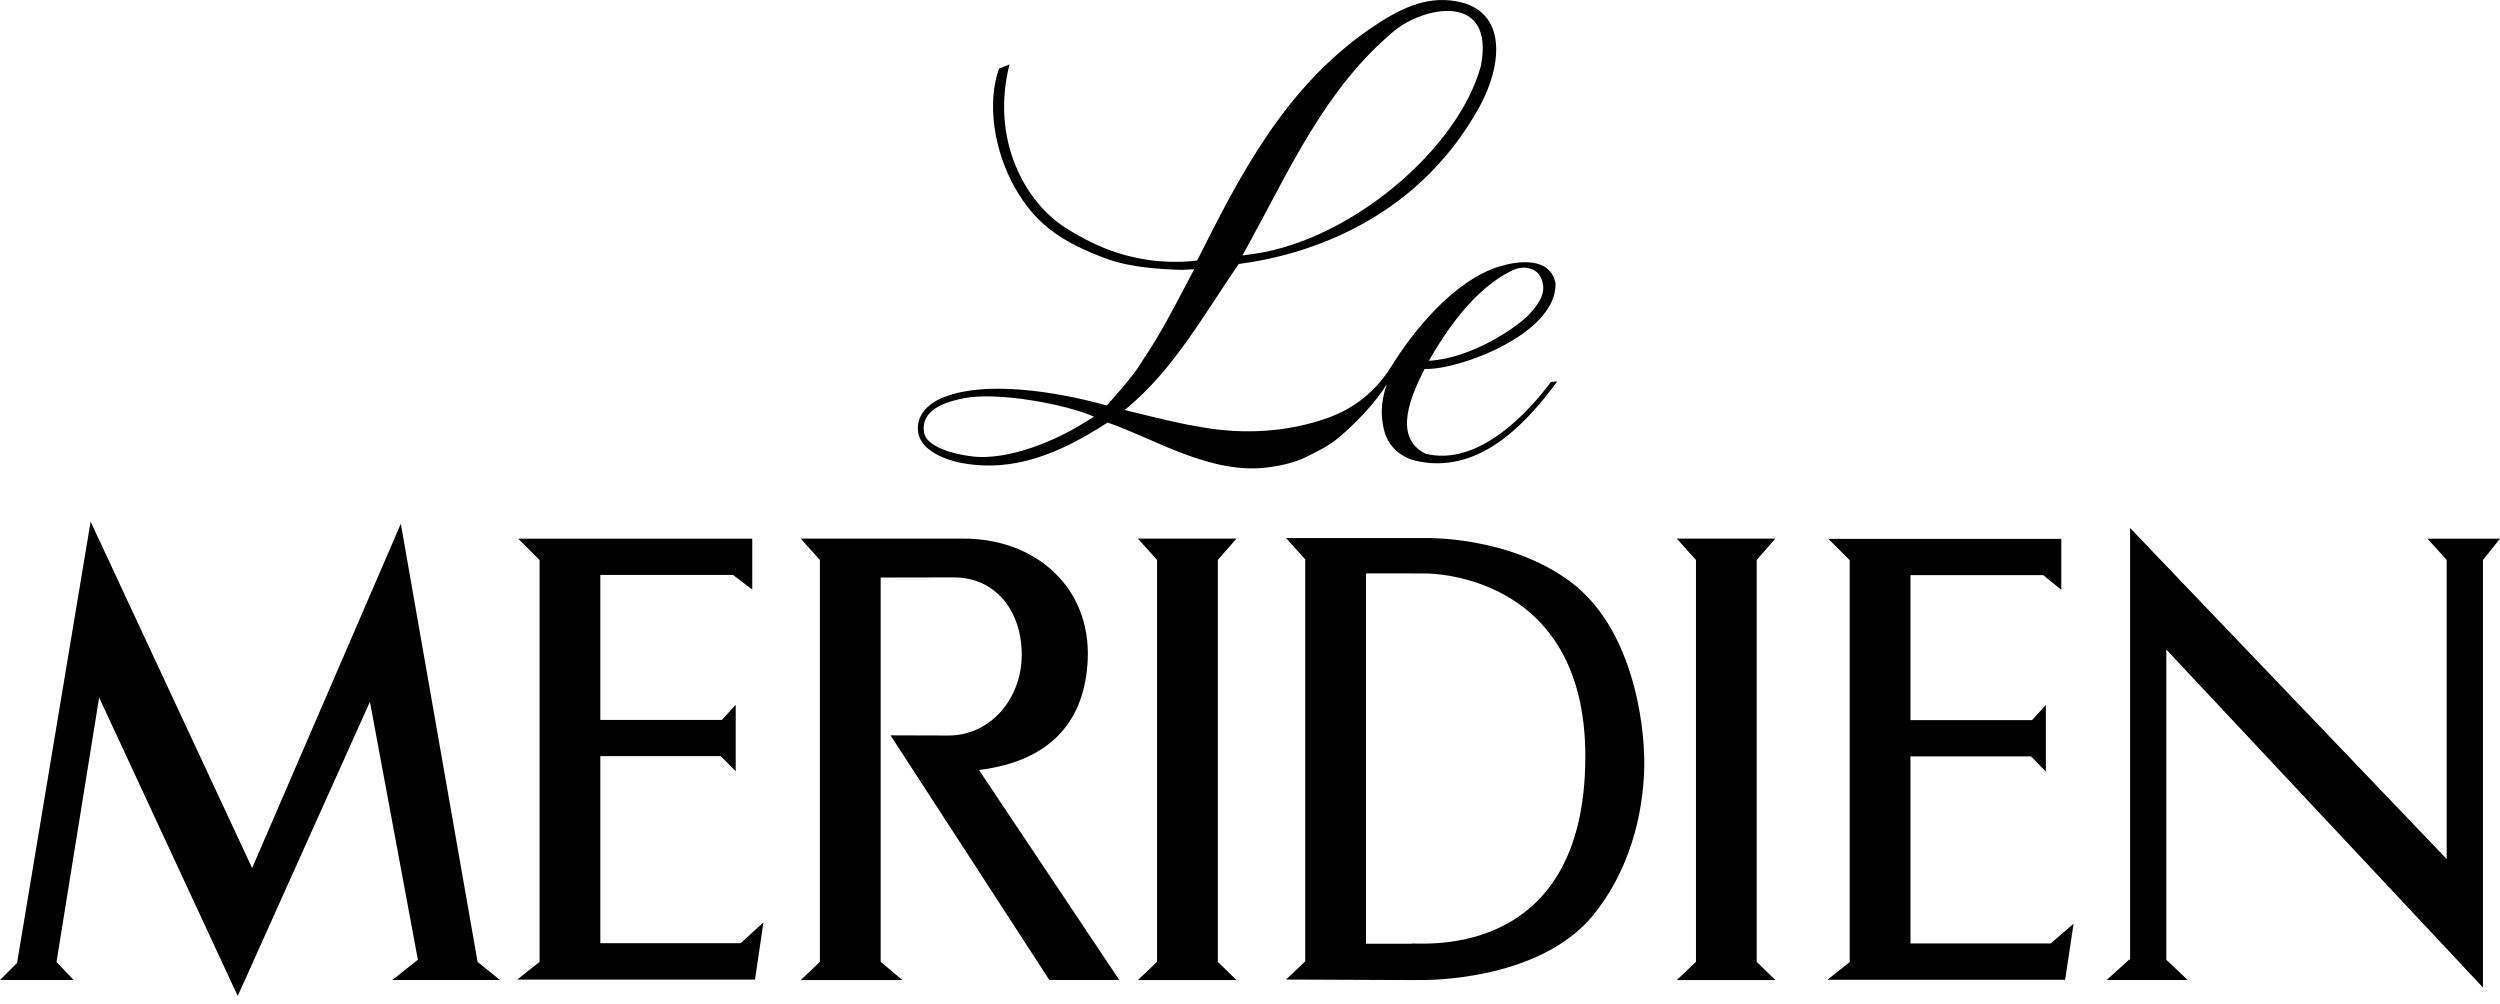 <svg width="254" height="102" viewBox="0 0 254 102" fill="none" xmlns="http://www.w3.org/2000/svg">
<path fill-rule="evenodd" clip-rule="evenodd" d="M109.494 43.347C107.715 44.42 102.617 46.919 98.609 46.348C98.57 46.342 94.133 45.845 93.875 43.881C93.566 41.544 96.192 40.808 97.877 40.468C101.332 39.77 108.278 41.062 111.153 42.336L110.936 42.472L109.494 43.347ZM145.171 36.656C146.738 33.917 149.716 29.294 153.73 27.441C154.873 26.913 156.203 27.255 156.6 28.308C156.922 29.169 157.06 30.154 155.305 31.998C154.233 33.125 149.67 36.4 145.171 36.656ZM144.739 37.483C148.183 37.632 158.161 33.933 158.043 28.798C157.529 26.09 154.294 26.49 152.428 27.046C147.654 28.467 143.48 33.803 141.382 37.192C139.869 39.635 137.76 41.412 135.03 42.41C130.779 43.96 126.338 44.122 122.275 43.434C119.683 42.995 118.813 42.768 114.264 41.658C119.203 37.657 122.33 31.934 125.852 26.821C131.875 26.049 143.722 22.896 150.358 10.771C152.546 6.761 153.299 1.07 147.93 0.123C144.811 -0.426 142.073 0.924 139.064 3.016C130.508 8.968 126.014 17.742 121.628 26.47C119.739 26.723 117.445 26.588 116.02 26.299C115.142 26.122 112.235 25.71 108.158 23.076C104.191 20.514 100.611 14.23 102.568 6.544L101.501 6.968C100.238 10.495 101.014 15.35 103.103 19.047C105.037 22.471 107.45 24.357 111.663 25.996C112.903 26.477 114.715 27.265 120.054 27.421L121.329 27.361L120.683 28.588C119.216 31.359 117.937 33.881 116.148 36.535C115.955 36.821 115.652 37.342 115.416 37.655C114.397 39.003 113.585 39.924 112.449 41.196C106.924 39.658 100.157 38.759 96.121 40.275C96.121 40.275 93.359 41.087 93.255 43.388C93.116 46.4 97.972 47.089 97.972 47.089C102.974 47.936 107.595 46.151 112.532 42.928C117.269 44.553 123.008 48.264 128.857 47.482C130.151 47.31 131.658 46.982 132.871 46.355C133.918 45.813 134.956 45.322 135.859 44.583C137.562 43.197 139.775 40.906 140.903 39.029C140.201 41.06 140.308 42.548 140.675 43.901C141.025 45.186 142.165 46.433 143.853 46.819C149.975 48.218 154.721 43.524 158.216 38.754L157.57 38.805C155.47 41.655 150.296 47.468 144.832 46.095C141.425 44.408 143.43 40.071 144.739 37.483ZM126.233 25.957L126.731 25.046C131.041 17.235 134.595 9.037 141.626 3.162C144.618 0.662 151.897 -0.873 150.464 6.68C148.163 15.153 137.302 24.322 127.509 25.78L126.233 25.957ZM74.478 58.411H60.992V73.143H73.341L74.748 71.608V78.362L73.232 76.824H60.992V95.832H75.235L77.564 93.72L76.708 99.527H52.545L54.82 97.729V56.895L52.653 54.729H76.429V59.901L74.478 58.411ZM125.626 99.575L123.731 97.724V56.889L125.626 54.724H115.609L117.558 56.889V97.724L115.609 99.575H125.626ZM113.722 99.569H106.616L90.477 74.712L96.348 74.73C100.647 74.73 103.808 70.969 103.808 66.532C103.808 62.095 101.189 58.663 96.888 58.663L89.475 58.677V97.725L91.694 99.576H81.352L83.301 97.725V56.889L81.352 54.724H97.924C105.317 54.729 110.841 59.766 110.513 67.023C110.235 73.192 106.833 77.312 99.466 78.233L113.722 99.569ZM9.206 52.996L25.616 88.197L40.724 53.213L48.523 97.729L50.798 99.569H39.859L42.457 97.511L37.584 71.3L24.153 101.195L10.073 70.868L5.741 97.729L7.473 99.569H0L1.733 97.836L9.206 52.996ZM207.589 58.433H194.104V73.166H206.451L207.859 71.63V78.385L206.343 76.847H194.104V95.855H208.347L210.676 93.85L209.819 99.547H185.656L187.93 97.748V56.917L185.765 54.751H209.431V59.925L207.589 58.433ZM143.334 99.575L130.662 99.522L132.613 97.67V56.836L130.662 54.669H144.905C144.905 54.669 153.236 54.446 159.499 59.06C166.915 64.528 167.028 76.499 167.028 76.499C167.028 76.499 167.784 85.706 161.881 92.962C156.295 99.832 144.388 99.569 144.388 99.569L143.334 99.575ZM143.393 95.882C143.393 95.634 161.069 98.26 161.069 76.84C161.069 57.927 144.717 58.262 144.717 58.262L138.786 58.257V95.881L143.393 95.882ZM180.377 99.575L178.48 97.724V56.889L180.377 54.724H170.359L172.31 56.889V97.724L170.359 99.575H180.377ZM220.099 97.511L222.267 99.569H214.033L216.308 97.511H216.418V53.646L248.583 87.276V56.895L246.635 54.729H254L252.267 56.895V100.329L220.099 65.993V97.511Z" fill="black"/>
</svg>
